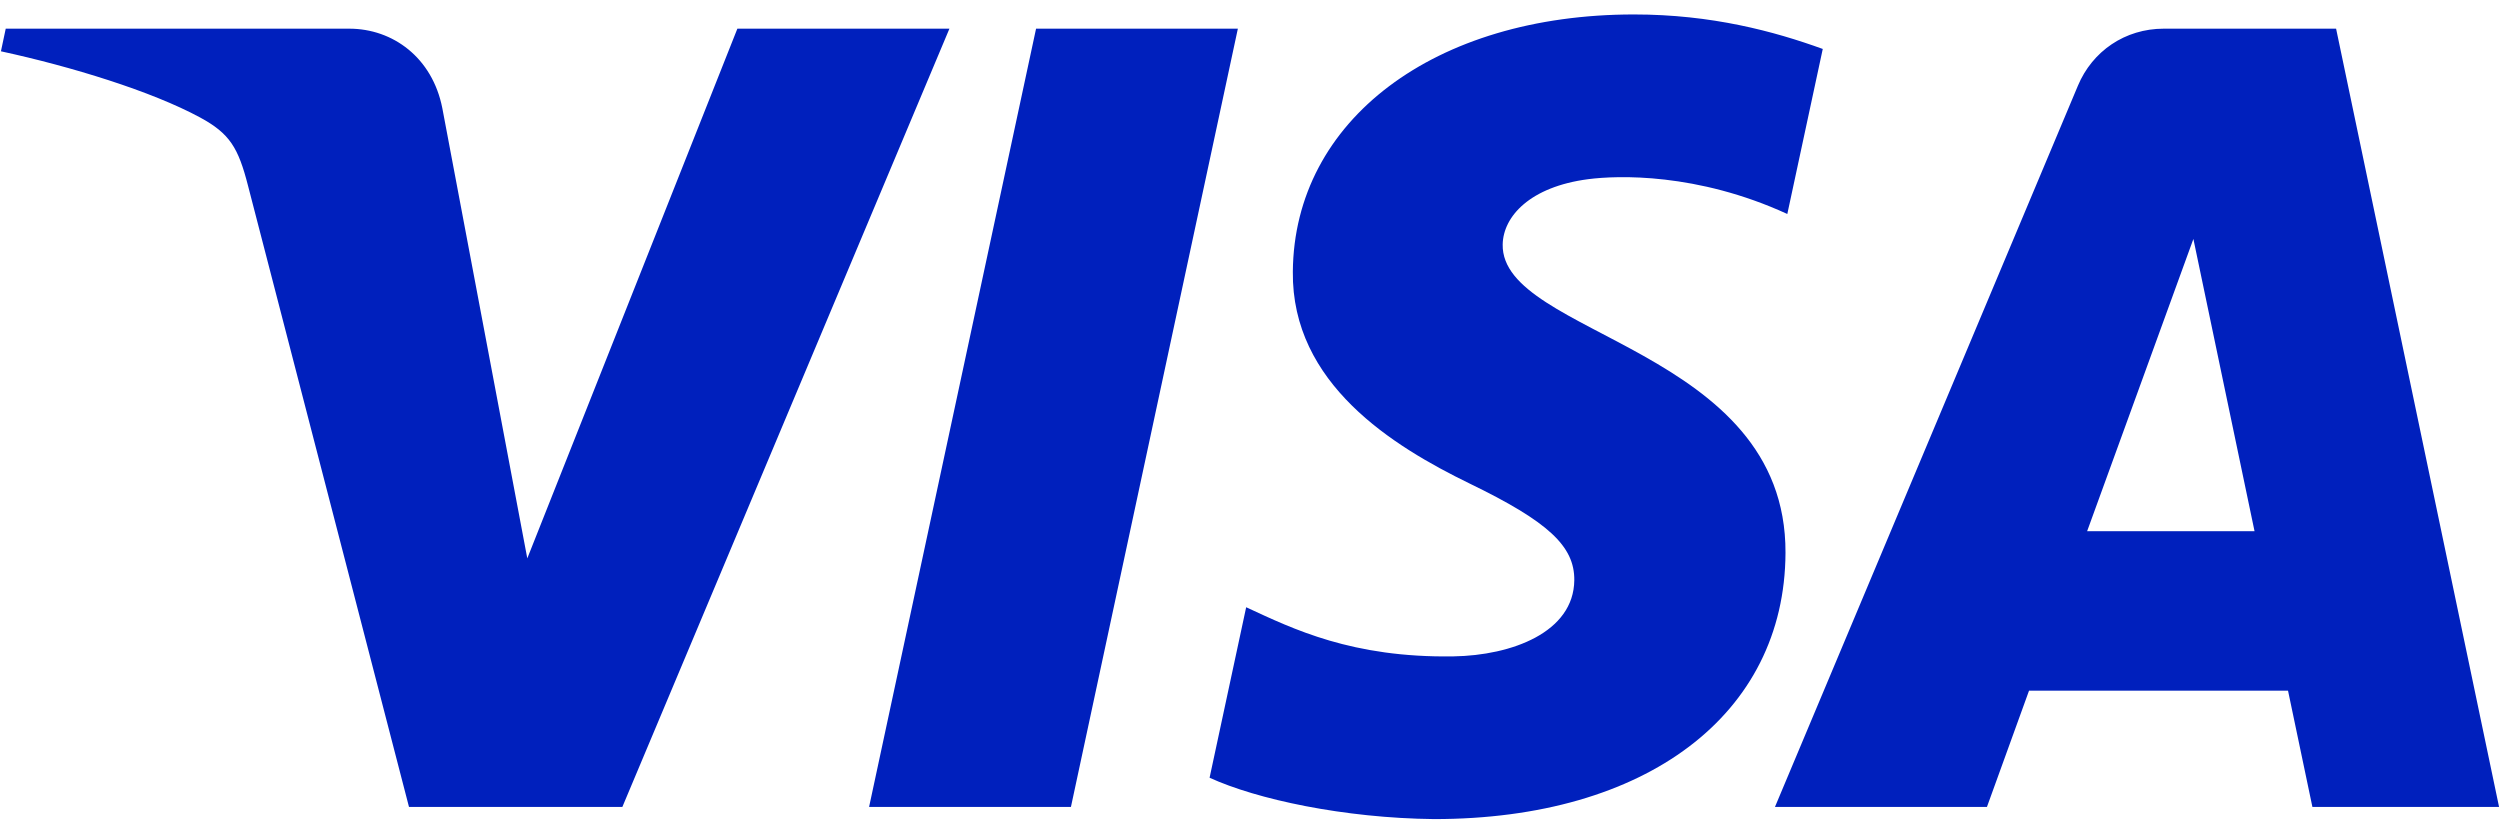 <svg width="96" height="32" viewBox="0 0 96 32" fill="none" xmlns="http://www.w3.org/2000/svg">
<g clip-path="url(#clip0_7207_8546)">
<path d="M36.458 1.101L23.899 30.985H15.705L9.525 7.136C9.149 5.667 8.823 5.129 7.682 4.51C5.82 3.502 2.743 2.557 0.036 1.97L0.22 1.101H13.41C15.091 1.101 16.602 2.217 16.984 4.148L20.248 21.441L28.315 1.101H36.458ZM68.563 21.228C68.596 13.341 57.627 12.906 57.703 9.383C57.726 8.311 58.75 7.171 60.991 6.88C62.102 6.735 65.162 6.624 68.633 8.217L69.994 1.88C68.129 1.204 65.73 0.555 62.744 0.555C55.082 0.555 49.69 4.617 49.645 10.433C49.595 14.736 53.493 17.136 56.43 18.566C59.451 20.03 60.465 20.971 60.453 22.28C60.432 24.285 58.044 25.17 55.812 25.205C51.916 25.265 49.655 24.153 47.853 23.318L46.448 29.865C48.259 30.694 51.602 31.416 55.068 31.453C63.211 31.453 68.538 27.441 68.563 21.228ZM88.795 30.986H95.964L89.706 1.101H83.089C81.602 1.101 80.346 1.965 79.791 3.293L68.159 30.985H76.299L77.915 26.521H87.86L88.796 30.985L88.795 30.986ZM80.146 20.397L84.226 9.176L86.574 20.397H80.147H80.146ZM47.534 1.101L41.124 30.985H33.373L39.785 1.101H47.534Z" fill="#0020BD"/>
</g>
<defs>
<clipPath id="clip0_7207_8546">
<rect width="96" height="32" fill="white"/>
</clipPath>
</defs>
</svg>
